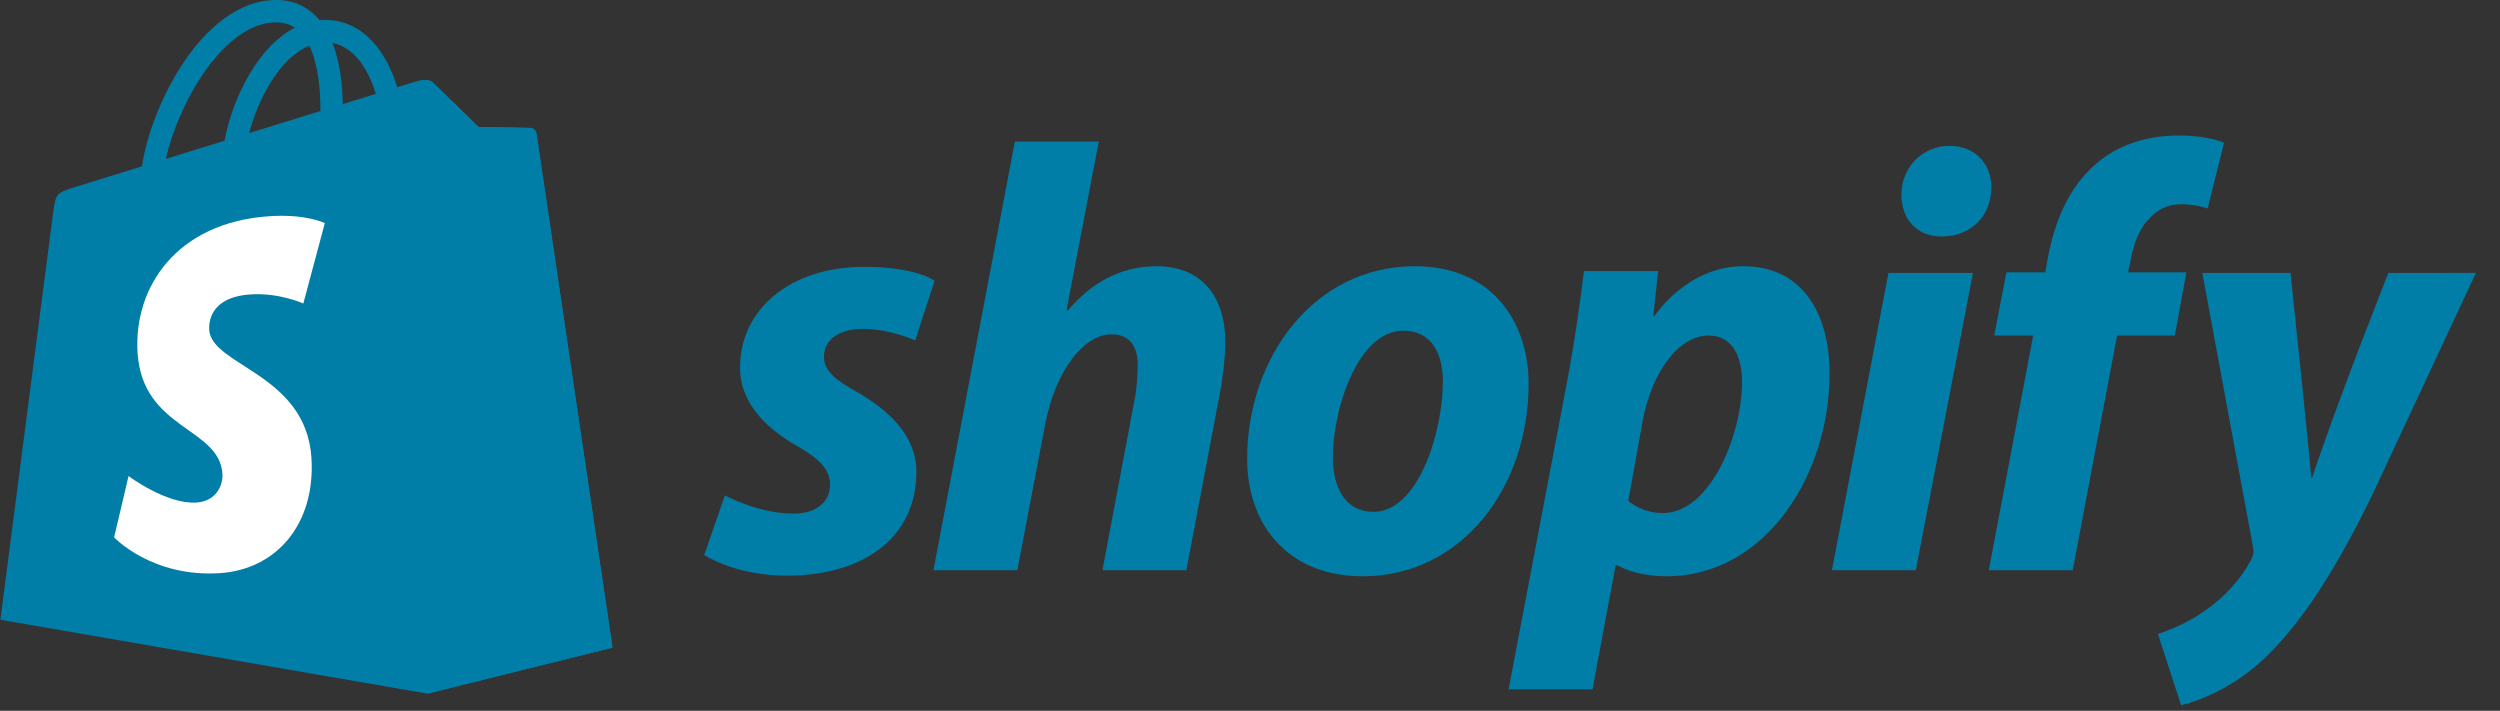 <svg xmlns="http://www.w3.org/2000/svg" width="102" height="29" viewBox="0 0 102 29" fill="none"><rect x="0" y="0" width="102" height="29" fill="#333333" stroke="none"/><g clip-path="url(#clip0_1_51)"><path d="M21.889 5.449C21.87 5.306 21.745 5.227 21.641 5.218C21.538 5.21 19.524 5.179 19.524 5.179C19.524 5.179 17.839 3.543 17.672 3.377C17.506 3.21 17.181 3.26 17.055 3.298C17.055 3.298 16.738 3.396 16.208 3.56C16.119 3.273 15.989 2.92 15.803 2.565C15.203 1.42 14.325 0.815 13.263 0.813H13.259C13.185 0.813 13.112 0.82 13.039 0.826C13.007 0.789 12.976 0.752 12.943 0.716C12.48 0.221 11.888 -0.02 11.177 0.001C9.806 0.04 8.441 1.031 7.334 2.789C6.555 4.027 5.962 5.581 5.794 6.785C4.22 7.272 3.119 7.613 3.095 7.621C2.3 7.871 2.275 7.895 2.172 8.644C2.095 9.21 0.016 25.286 0.016 25.286L17.439 28.3L24.99 26.422C24.99 26.422 21.909 5.592 21.889 5.449ZM15.336 3.83C14.935 3.954 14.479 4.096 13.984 4.249C13.974 3.555 13.891 2.589 13.568 1.754C14.608 1.951 15.12 3.128 15.336 3.83ZM13.072 4.531C12.159 4.814 11.163 5.123 10.164 5.432C10.444 4.356 10.978 3.284 11.633 2.581C11.876 2.32 12.217 2.028 12.62 1.862C12.999 2.653 13.082 3.774 13.072 4.531ZM11.204 0.914C11.526 0.906 11.797 0.977 12.029 1.129C11.658 1.322 11.3 1.598 10.964 1.959C10.094 2.893 9.426 4.343 9.16 5.742C8.33 5.999 7.518 6.251 6.771 6.482C7.243 4.279 9.089 0.975 11.204 0.914Z" fill="#007EA7"></path><path d="M21.642 5.22C21.539 5.211 19.524 5.18 19.524 5.18C19.524 5.18 17.84 3.544 17.673 3.378C17.611 3.316 17.527 3.283 17.439 3.27L17.44 28.299L24.991 26.423C24.991 26.423 21.91 5.593 21.89 5.45C21.87 5.307 21.745 5.228 21.642 5.22Z" fill="#007EA7"></path><path d="M13.253 9.102L12.376 12.383C12.376 12.383 11.398 11.938 10.238 12.011C8.537 12.118 8.519 13.191 8.537 13.46C8.629 14.927 12.49 15.248 12.707 18.685C12.877 21.389 11.272 23.239 8.96 23.385C6.184 23.56 4.656 21.923 4.656 21.923L5.245 19.422C5.245 19.422 6.783 20.582 8.014 20.504C8.818 20.453 9.105 19.799 9.076 19.337C8.955 17.422 5.811 17.536 5.613 14.39C5.446 11.744 7.184 9.062 11.019 8.82C12.497 8.725 13.253 9.102 13.253 9.102Z" fill="white"></path><path d="M34.932 15.973C34.064 15.502 33.617 15.104 33.617 14.559C33.617 13.864 34.237 13.418 35.205 13.418C36.332 13.418 37.338 13.889 37.338 13.889L38.132 11.458C38.132 11.458 37.402 10.887 35.254 10.887C32.266 10.887 30.194 12.598 30.194 15.005C30.194 16.369 31.161 17.411 32.452 18.155C33.494 18.75 33.866 19.172 33.866 19.791C33.866 20.436 33.345 20.957 32.378 20.957C30.936 20.957 29.575 20.213 29.575 20.213L28.732 22.644C28.732 22.644 29.989 23.487 32.105 23.487C35.181 23.487 37.389 21.974 37.389 19.246C37.388 17.783 36.272 16.741 34.932 15.973Z" fill="#007EA7"></path><path d="M47.187 10.862C45.674 10.862 44.483 11.582 43.566 12.672L43.516 12.648L44.83 5.777H41.407L38.084 23.264H41.507L42.648 17.287C43.094 15.029 44.26 13.64 45.351 13.64C46.12 13.64 46.418 14.161 46.418 14.906C46.418 15.377 46.368 15.948 46.27 16.419L44.98 23.265H48.403L49.742 16.195C49.892 15.451 49.991 14.559 49.991 13.963C49.99 12.028 48.973 10.862 47.187 10.862Z" fill="#007EA7"></path><path d="M57.73 10.862C53.611 10.862 50.884 14.583 50.884 18.725C50.884 21.379 52.52 23.512 55.597 23.512C59.64 23.512 62.368 19.891 62.368 15.649C62.368 13.194 60.929 10.862 57.73 10.862ZM56.043 20.883C54.877 20.883 54.381 19.891 54.381 18.651C54.381 16.692 55.398 13.492 57.258 13.492C58.474 13.492 58.87 14.534 58.87 15.551C58.87 17.659 57.854 20.883 56.043 20.883Z" fill="#007EA7"></path><path d="M71.125 10.862C68.814 10.862 67.503 12.896 67.503 12.896H67.454L67.653 11.06H64.626C64.478 12.301 64.204 14.186 63.932 15.6L61.551 28.126H64.974L65.916 23.065H65.991C65.991 23.065 66.693 23.512 68 23.512C72.018 23.512 74.647 19.395 74.647 15.227C74.647 12.921 73.63 10.862 71.125 10.862ZM67.851 20.933C66.962 20.933 66.436 20.436 66.436 20.436L67.007 17.237C67.404 15.104 68.52 13.69 69.711 13.69C70.753 13.69 71.075 14.657 71.075 15.575C71.075 17.782 69.761 20.933 67.851 20.933Z" fill="#007EA7"></path><path d="M79.537 5.951C78.446 5.951 77.578 6.819 77.578 7.935C77.578 8.952 78.222 9.647 79.19 9.647H79.239C80.306 9.647 81.224 8.927 81.249 7.662C81.249 6.67 80.579 5.951 79.537 5.951Z" fill="#007EA7"></path><path d="M74.743 23.265H78.165L80.497 11.136H77.049L74.743 23.265Z" fill="#007EA7"></path><path d="M89.204 11.11H86.823L86.947 10.54C87.145 9.374 87.84 8.332 88.981 8.332C89.59 8.332 90.072 8.505 90.072 8.505L90.742 5.827C90.742 5.827 90.146 5.529 88.881 5.529C87.665 5.529 86.451 5.876 85.533 6.67C84.367 7.662 83.821 9.1 83.548 10.54L83.45 11.11H81.862L81.365 13.69H82.954L81.143 23.265H84.566L86.377 13.69H88.733L89.204 11.11Z" fill="#007EA7"></path><path d="M97.447 11.135C97.447 11.135 95.307 16.526 94.346 19.469H94.296C94.231 18.521 93.453 11.135 93.453 11.135H89.856L91.915 22.272C91.965 22.52 91.94 22.669 91.841 22.843C91.443 23.611 90.774 24.356 89.98 24.902C89.335 25.373 88.616 25.67 88.046 25.869L88.988 28.771C89.683 28.622 91.121 28.052 92.337 26.911C93.9 25.447 95.338 23.19 96.826 20.114L101.018 11.134L97.447 11.135Z" fill="#007EA7"></path></g><defs><clipPath id="clip0_1_51"><rect width="102" height="29" fill="white"></rect></clipPath></defs></svg>